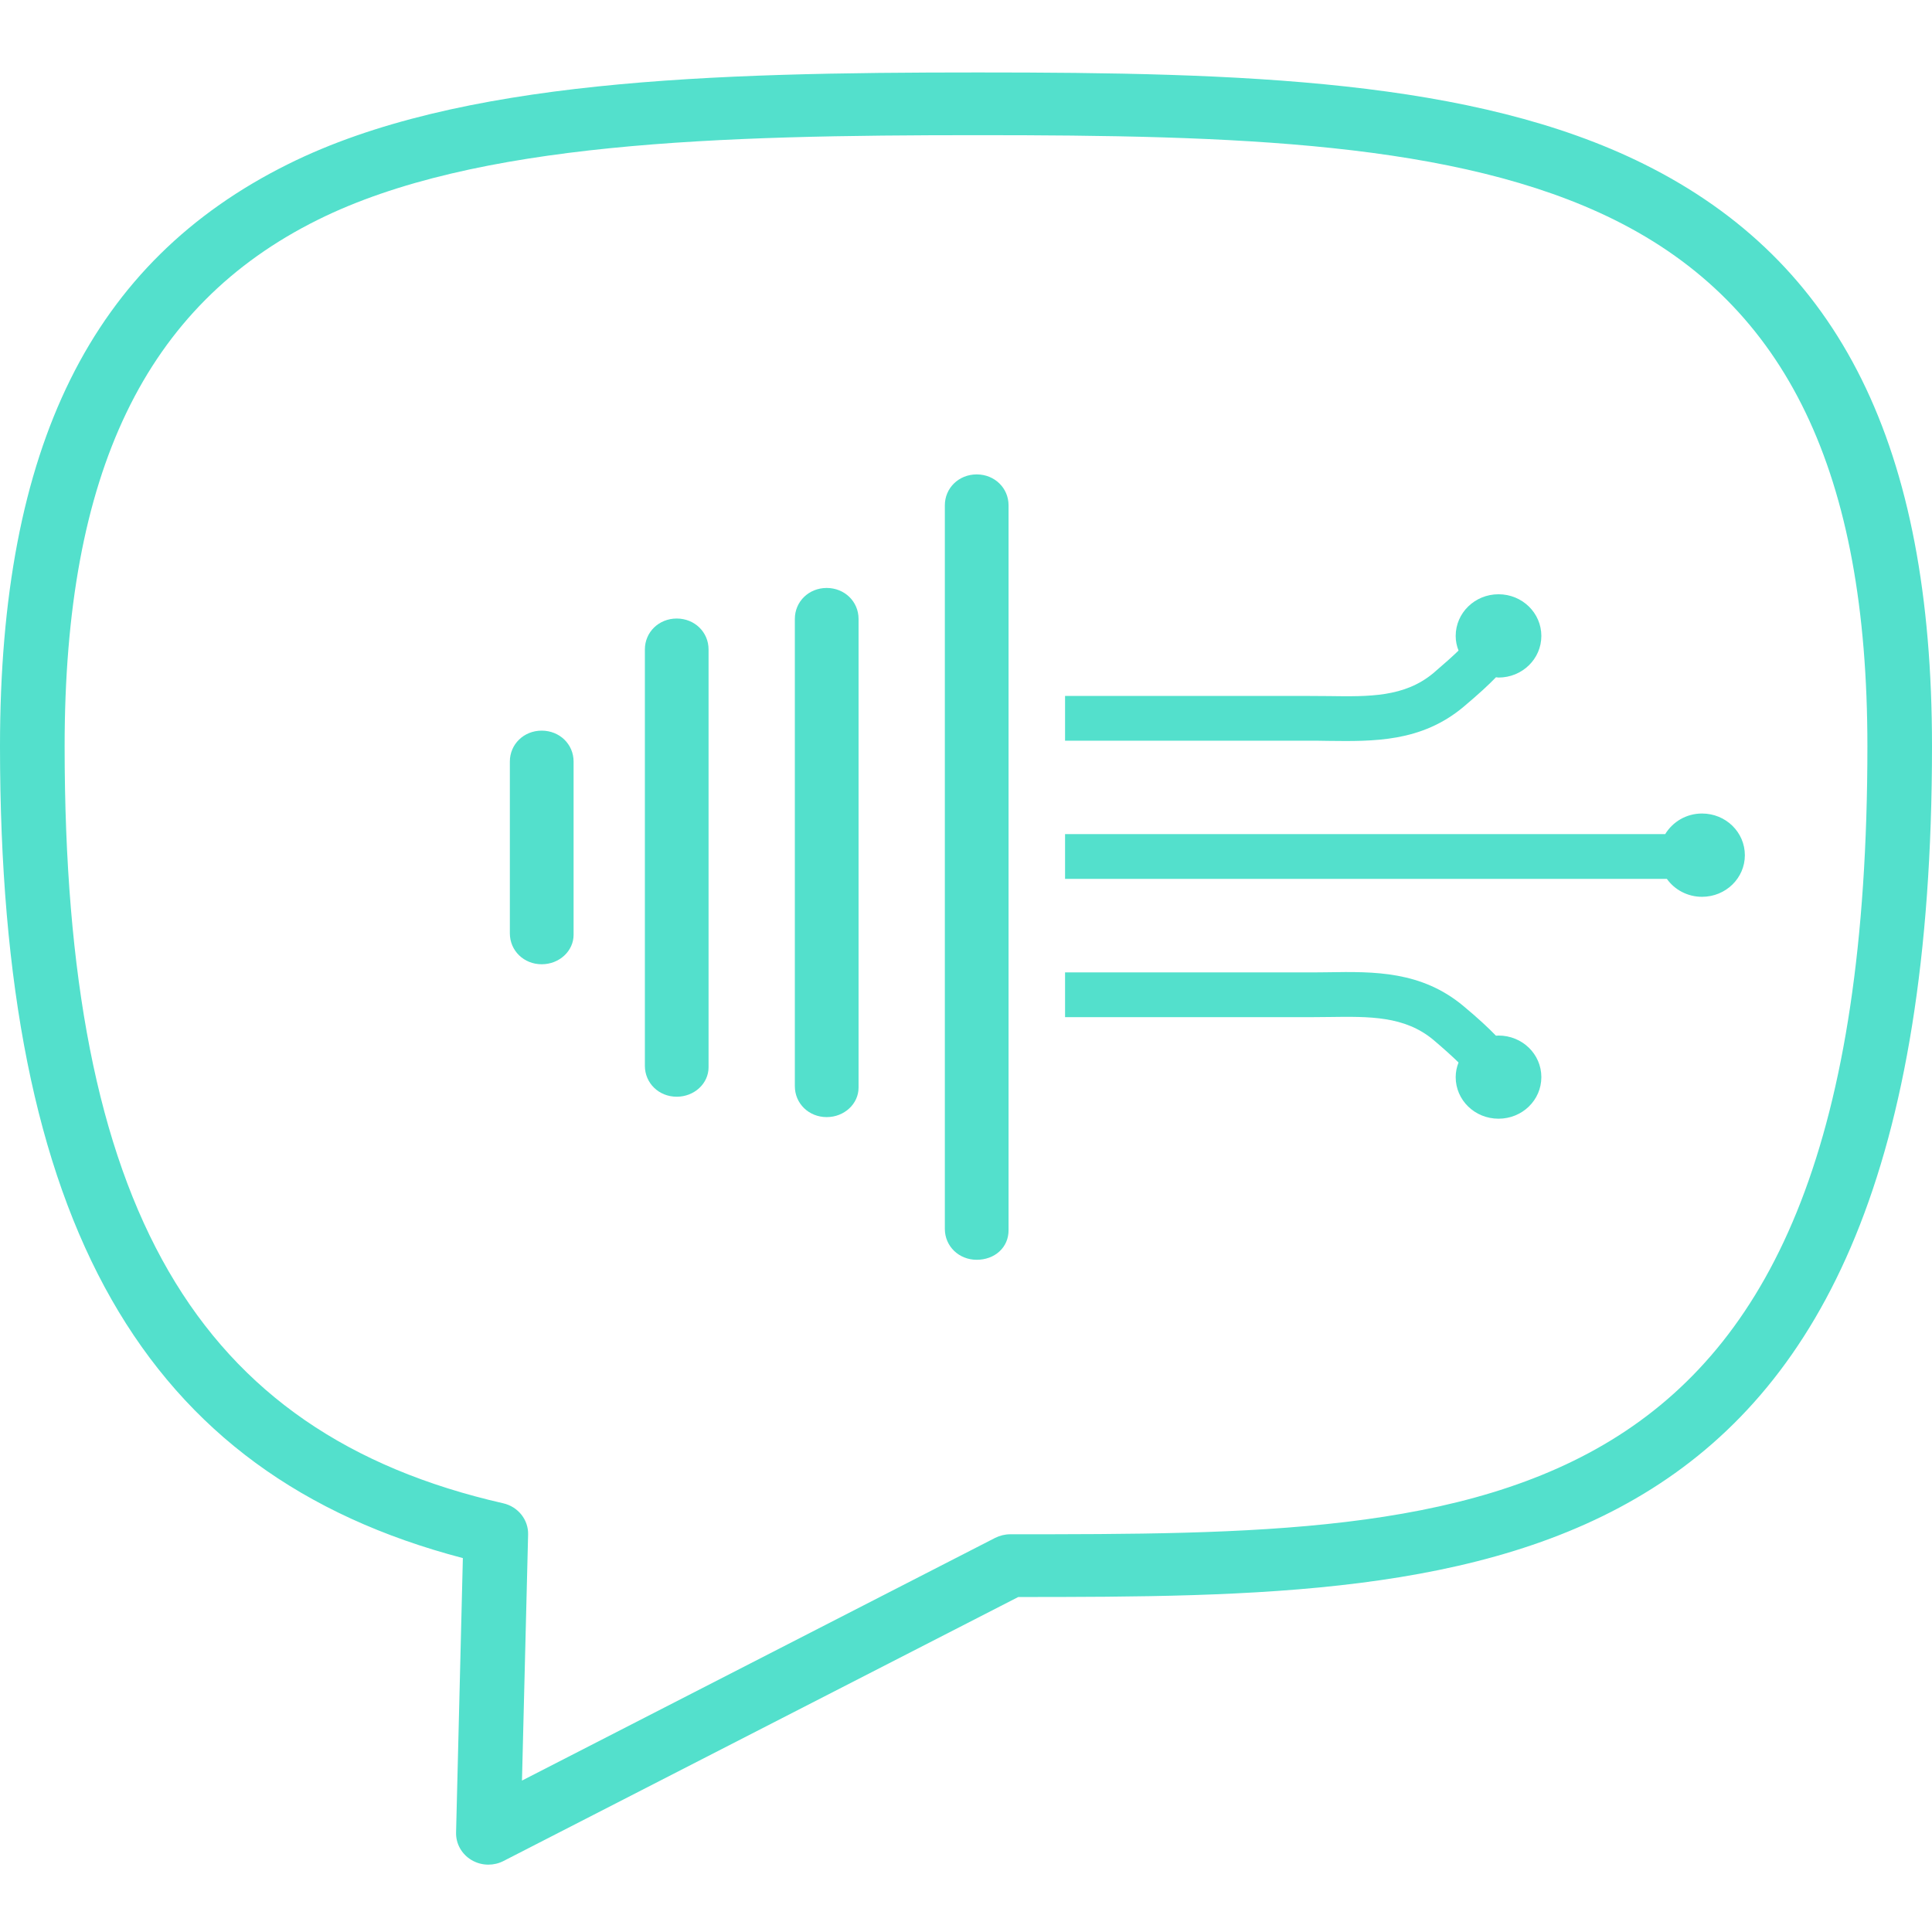 <svg width="80" height="80" viewBox="0 0 80 80" fill="none" xmlns="http://www.w3.org/2000/svg">
<path d="M20.222 77.211C19.977 77.211 19.733 77.145 19.519 77.017C19.114 76.774 18.873 76.341 18.885 75.881L19.166 64.517C5.923 61.05 0 50.626 0 30.902C0 18.495 3.794 10.833 11.939 6.792C18.985 3.29 29.47 3 40.5 3C51.404 3 61.005 3.285 68.069 6.792C76.209 10.835 80 18.495 80 30.902C80 65.923 61.67 66.124 42.164 66.129L20.847 77.061C20.652 77.161 20.437 77.211 20.222 77.211ZM40.5 5.597C29.81 5.597 19.674 5.865 13.157 9.103C6.006 12.653 2.676 19.579 2.676 30.902C2.676 49.974 8.107 59.348 20.837 62.248C21.452 62.388 21.884 62.929 21.868 63.543L21.614 73.73L41.206 63.681C41.4 63.583 41.615 63.531 41.831 63.531C61.661 63.528 77.325 63.525 77.325 30.902C77.325 19.579 73.996 12.653 66.851 9.103C60.317 5.86 51.051 5.597 40.5 5.597Z" fill="#53E0CC"/>
<path d="M35.551 25.627C35.551 24.909 34.971 24.346 34.232 24.346C33.491 24.346 32.913 24.909 32.913 25.627V44.978C32.913 45.694 33.491 46.257 34.232 46.257C34.959 46.257 35.551 45.709 35.551 45.037V25.627Z" fill="#53E0CC"/>
<path d="M41.762 20.924C41.762 20.206 41.182 19.644 40.443 19.644C39.703 19.644 39.124 20.206 39.124 20.924V50.885C39.124 51.603 39.703 52.165 40.443 52.165C40.808 52.165 41.143 52.042 41.385 51.819C41.629 51.596 41.762 51.285 41.762 50.945V20.924Z" fill="#53E0CC"/>
<path d="M29.34 44.193V26.892C29.34 26.174 28.761 25.612 28.022 25.612C27.282 25.612 26.703 26.174 26.703 26.892V44.132C26.703 44.851 27.282 45.413 28.022 45.413C28.749 45.413 29.34 44.867 29.34 44.193Z" fill="#53E0CC"/>
<path d="M23.751 38.708V31.534C23.751 30.816 23.171 30.254 22.43 30.254C21.692 30.254 21.112 30.816 21.112 31.534V38.647C21.112 39.366 21.692 39.928 22.43 39.928C23.159 39.928 23.751 39.38 23.751 38.708Z" fill="#53E0CC"/>
<path d="M63.824 44.601C63.824 45.556 63.033 46.323 62.051 46.323C61.068 46.323 60.277 45.556 60.277 44.601C60.277 44.39 60.32 44.184 60.395 43.996C60.152 43.756 59.817 43.454 59.356 43.061C58.161 42.064 56.71 42.089 55.024 42.112C54.756 42.112 54.483 42.119 54.216 42.119H44.102V40.264H54.216C54.476 40.264 54.737 40.264 54.993 40.259C56.897 40.228 58.858 40.203 60.6 41.66C61.21 42.167 61.634 42.565 61.945 42.886C61.982 42.886 62.012 42.88 62.051 42.88C63.033 42.88 63.824 43.646 63.824 44.601Z" fill="#53E0CC"/>
<path d="M72.251 35.413C72.251 36.361 71.46 37.135 70.477 37.135C69.873 37.135 69.338 36.839 69.021 36.392H44.102V34.538H68.953C69.263 34.03 69.824 33.686 70.477 33.686C71.46 33.686 72.251 34.458 72.251 35.413Z" fill="#53E0CC"/>
<path d="M44.102 30.671H54.215C54.471 30.671 54.726 30.671 54.981 30.678C56.885 30.701 58.852 30.732 60.6 29.27C61.217 28.75 61.639 28.363 61.945 28.044C61.982 28.044 62.013 28.056 62.051 28.056C63.033 28.056 63.824 27.284 63.824 26.334C63.824 25.38 63.033 24.607 62.051 24.607C61.068 24.607 60.277 25.38 60.277 26.334C60.277 26.546 60.32 26.751 60.395 26.939C60.153 27.174 59.822 27.469 59.356 27.869C58.155 28.872 56.698 28.847 55.006 28.823C54.744 28.823 54.476 28.818 54.215 28.818H44.102V30.671Z" fill="#53E0CC"/>
</svg>
